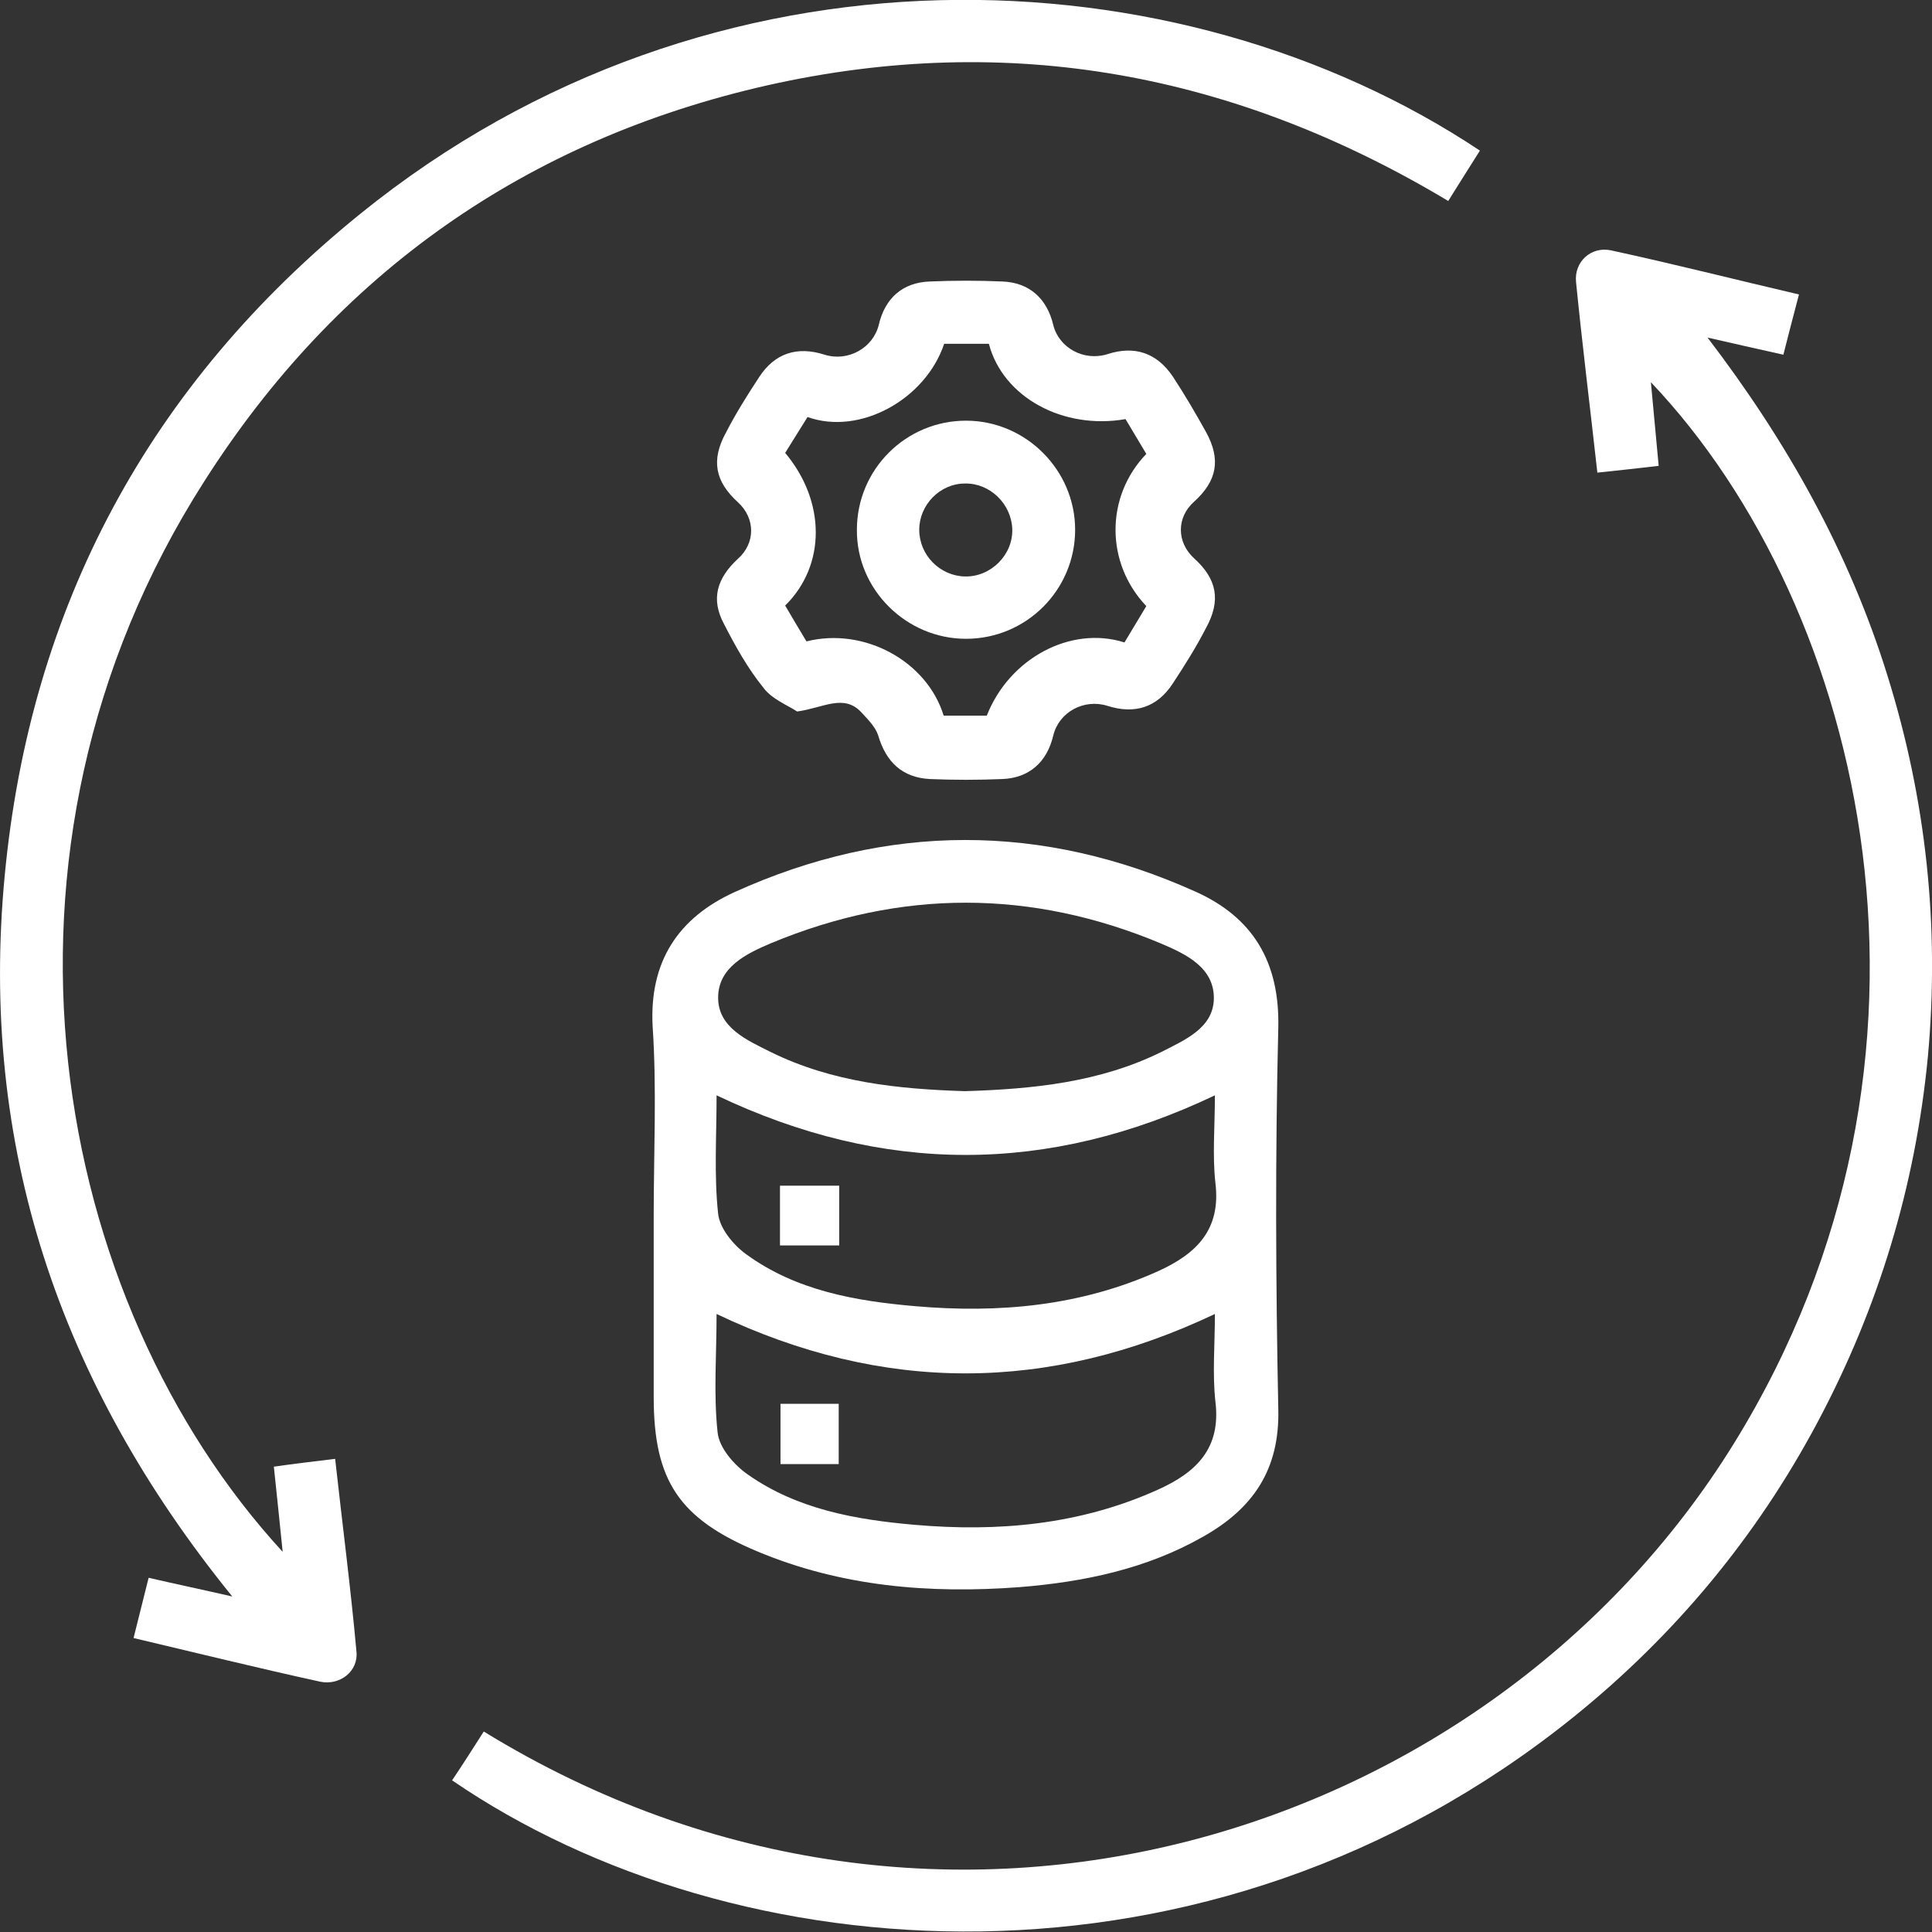 <svg width="70" height="70" viewBox="0 0 70 70" fill="none" xmlns="http://www.w3.org/2000/svg">
<rect x="0" y="0" width="70" height="70" fill="#333333" stroke="none"/>
<g clip-path="url(#clip0_15773_308)">
<g clip-path="url(#clip1_15773_308)">
<path d="M23.685 44.032C23.685 46.234 23.685 48.417 23.685 50.618C23.685 53.648 24.607 55.022 27.431 56.207C30.481 57.487 33.682 57.75 36.939 57.505C39.274 57.317 41.533 56.847 43.585 55.68C45.392 54.664 46.371 53.253 46.315 51.051C46.221 46.441 46.202 41.831 46.315 37.239C46.371 34.831 45.374 33.231 43.322 32.309C37.767 29.807 32.157 29.807 26.603 32.328C24.588 33.25 23.515 34.831 23.647 37.202C23.798 39.46 23.685 41.755 23.685 44.032ZM44.018 39.686C44.018 40.815 43.924 41.85 44.037 42.866C44.244 44.559 43.34 45.425 41.985 46.046C39.161 47.325 36.186 47.589 33.155 47.325C30.99 47.137 28.843 46.761 27.036 45.444C26.565 45.105 26.076 44.503 26.019 43.976C25.869 42.583 25.963 41.172 25.963 39.686C32.006 42.565 37.975 42.565 44.018 39.686ZM25.963 47.608C32.006 50.487 37.993 50.468 44.018 47.608C44.018 48.737 43.924 49.772 44.037 50.788C44.244 52.481 43.34 53.347 41.966 53.968C39.142 55.247 36.167 55.511 33.136 55.247C30.99 55.059 28.881 54.683 27.092 53.422C26.603 53.083 26.057 52.462 26 51.898C25.85 50.505 25.963 49.094 25.963 47.608ZM34.962 39.535C32.552 39.46 30.161 39.215 27.94 38.124C27.073 37.691 26.019 37.239 26.019 36.148C26.019 35.038 27.055 34.548 27.94 34.172C32.646 32.215 37.372 32.215 42.079 34.191C42.964 34.567 43.999 35.057 43.98 36.186C43.962 37.239 42.945 37.672 42.098 38.105C39.857 39.215 37.429 39.46 34.962 39.535Z" fill="white"/>
<path d="M52.472 7.282C52.867 6.642 53.244 6.059 53.62 5.457C42.738 -1.788 25.831 -2.597 13.047 7.753C5.422 13.925 1.092 21.96 0.169 31.744C-0.753 41.492 2.127 50.091 8.416 57.844C7.267 57.581 6.364 57.392 5.385 57.166C5.196 57.919 5.027 58.597 4.839 59.349C7.154 59.895 9.357 60.441 11.598 60.93C12.313 61.081 12.991 60.554 12.915 59.839C12.708 57.543 12.407 55.247 12.143 52.857C11.372 52.952 10.713 53.027 9.922 53.14C10.035 54.175 10.129 55.153 10.242 56.226C1.901 47.156 -1.205 30.898 7.399 17.443C12.2 9.898 19.072 5.062 27.827 3.086C36.563 1.129 44.752 2.653 52.472 7.282Z" fill="white"/>
<path d="M61.867 12.231C62.752 12.438 63.618 12.626 64.615 12.852C64.804 12.118 64.973 11.441 65.18 10.669C62.846 10.124 60.624 9.559 58.365 9.07C57.649 8.919 57.028 9.484 57.103 10.218C57.329 12.495 57.612 14.753 57.875 17.124C58.61 17.048 59.287 16.973 60.097 16.879C60.003 15.863 59.909 14.884 59.815 13.849C67.609 22.054 71.469 38.312 62.827 52.293C54.016 66.556 34.153 72.954 17.528 62.736C17.152 63.32 16.775 63.922 16.38 64.505C26.603 71.505 43.774 72.86 56.99 62.228C60.662 59.274 63.636 55.699 65.858 51.522C68.061 47.382 69.398 42.978 69.85 38.293C70.282 33.589 69.793 28.979 68.381 24.462C66.988 19.984 64.728 15.976 61.867 12.231Z" fill="white"/>
<path d="M28.881 25.779C29.841 25.648 30.576 25.121 31.216 25.817C31.442 26.062 31.724 26.344 31.818 26.645C32.101 27.605 32.684 28.169 33.682 28.226C34.567 28.263 35.433 28.263 36.318 28.226C37.297 28.188 37.937 27.605 38.163 26.645C38.37 25.798 39.274 25.309 40.121 25.573C41.119 25.892 41.929 25.629 42.493 24.763C42.926 24.105 43.341 23.446 43.698 22.75C44.244 21.753 44.094 20.981 43.265 20.229C42.625 19.645 42.625 18.742 43.265 18.177C44.094 17.425 44.244 16.653 43.698 15.656C43.322 14.978 42.926 14.301 42.493 13.642C41.91 12.777 41.1 12.513 40.121 12.833C39.274 13.097 38.37 12.607 38.163 11.78C37.937 10.82 37.297 10.236 36.318 10.199C35.433 10.161 34.567 10.161 33.682 10.199C32.703 10.236 32.063 10.801 31.837 11.78C31.63 12.607 30.726 13.116 29.879 12.852C28.881 12.532 28.072 12.796 27.507 13.661C27.074 14.32 26.66 14.979 26.302 15.675C25.756 16.672 25.907 17.444 26.735 18.196C27.375 18.779 27.375 19.683 26.735 20.247C25.963 20.962 25.756 21.715 26.227 22.599C26.641 23.409 27.093 24.218 27.657 24.914C27.959 25.328 28.542 25.554 28.881 25.779ZM35.829 12.457C36.337 14.395 38.521 15.581 40.78 15.185C41.025 15.599 41.288 16.032 41.533 16.446C40.046 17.989 40.046 20.398 41.533 21.96C41.27 22.392 41.006 22.844 40.742 23.277C38.785 22.656 36.563 23.86 35.753 25.93C35.226 25.93 34.699 25.93 34.191 25.93C33.588 23.954 31.31 22.712 29.22 23.239C28.957 22.806 28.693 22.355 28.448 21.941C29.936 20.473 29.917 18.159 28.448 16.409C28.712 15.976 28.994 15.543 29.258 15.11C31.159 15.788 33.532 14.47 34.209 12.457C34.699 12.457 35.226 12.457 35.829 12.457Z" fill="white"/>
<path d="M28.26 45.124C28.994 45.124 29.672 45.124 30.406 45.124C30.406 44.409 30.406 43.712 30.406 42.96C29.71 42.96 29.013 42.96 28.26 42.96C28.26 43.675 28.26 44.352 28.26 45.124Z" fill="white"/>
<path d="M28.279 53.046C29.013 53.046 29.672 53.046 30.388 53.046C30.388 52.331 30.388 51.634 30.388 50.863C29.71 50.863 29.013 50.863 28.279 50.863C28.279 51.597 28.279 52.331 28.279 53.046Z" fill="white"/>
<path d="M35 15.242C32.816 15.242 31.047 17.011 31.047 19.194C31.028 21.358 32.835 23.145 35 23.145C37.184 23.145 38.954 21.376 38.954 19.194C38.954 17.03 37.166 15.242 35 15.242ZM34.963 17.519C35.866 17.5 36.638 18.253 36.676 19.156C36.714 20.097 35.904 20.906 34.963 20.887C34.059 20.868 33.306 20.116 33.306 19.194C33.306 18.29 34.059 17.519 34.963 17.519Z" fill="white"/>
</g>
</g>
<defs>
<clipPath id="clip0_15773_308">
<rect width="70" height="70" fill="white"/>
</clipPath>
<clipPath id="clip1_15773_308">
<rect width="70" height="70" fill="white" transform="matrix(-1 0 0 1 70 0)"/>
</clipPath>
</defs>
</svg>

